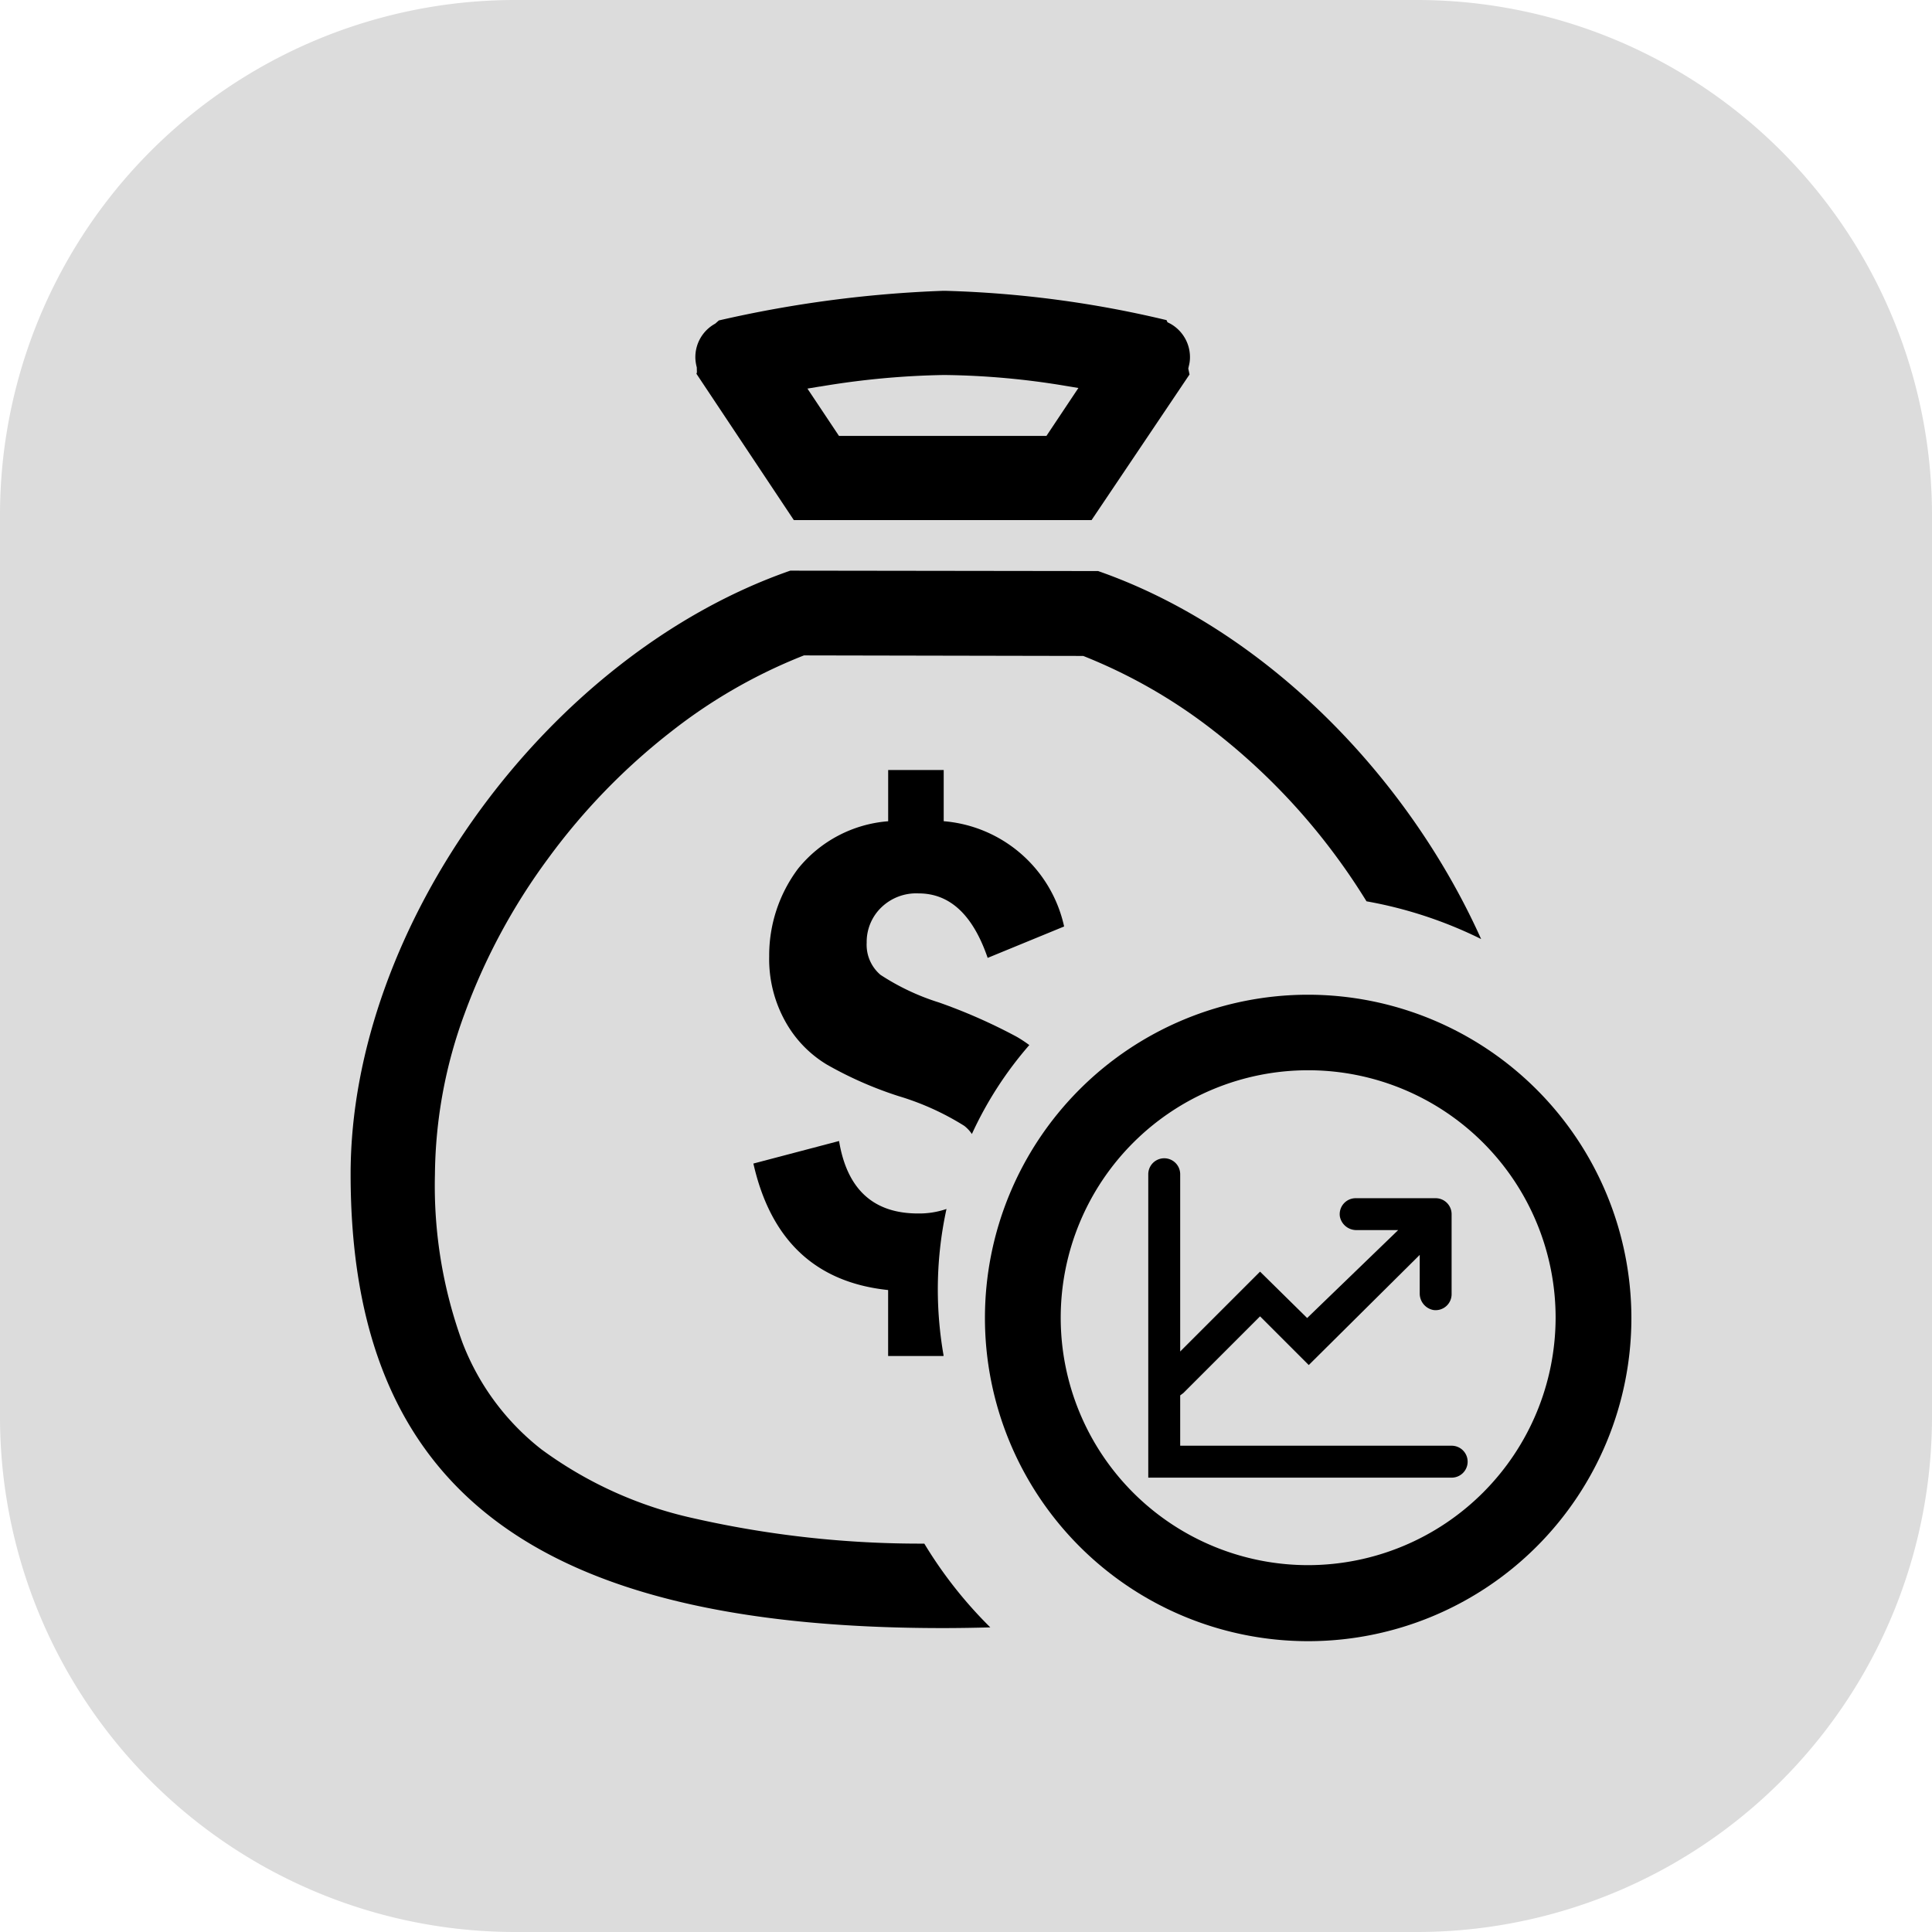<svg xmlns="http://www.w3.org/2000/svg" xmlns:xlink="http://www.w3.org/1999/xlink" width="85.69" height="85.69" viewBox="0 0 85.69 85.69">
  <defs>
    <clipPath id="clip-path">
      <rect id="Rectangle_13" data-name="Rectangle 13" width="85.69" height="85.69"/>
    </clipPath>
  </defs>
  <g id="Group_15895" data-name="Group 15895" transform="translate(-13748.643 -1670.442)">
    <g id="Group_23" data-name="Group 23" transform="translate(13748.643 1670.442)" opacity="0.137">
      <g id="Group_22" data-name="Group 22" clip-path="url(#clip-path)">
        <path id="Path_9" data-name="Path 9" d="M62.839,85.69H22.851A22.85,22.85,0,0,1,0,62.839V22.851A22.85,22.85,0,0,1,22.851,0H62.839A22.85,22.85,0,0,1,85.69,22.851V62.839A22.85,22.85,0,0,1,62.839,85.69" transform="translate(0 0)"/>
      </g>
    </g>
    <g id="_64e889cf6a57498e66e465f977147d04" data-name="64e889cf6a57498e66e465f977147d04" transform="translate(13728.994 1673.341)">
      <path id="Path_17193" data-name="Path 17193" d="M509.936,520.9a14.336,14.336,0,1,0,14.336,14.336A14.353,14.353,0,0,0,509.936,520.9Zm0,25.3a10.975,10.975,0,1,1,10.975-10.975A10.99,10.99,0,0,1,509.936,546.2Z" transform="translate(-432.266 -479.68)"/>
      <path id="Path_17194" data-name="Path 17194" d="M60.645,256.254a45.384,45.384,0,0,1-10.26-1.13,17.841,17.841,0,0,1-6.728-3.055,11.015,11.015,0,0,1-3.489-4.711,20.279,20.279,0,0,1-1.228-7.492,21.033,21.033,0,0,1,1.32-7.131,27.372,27.372,0,0,1,3.7-6.869,28.279,28.279,0,0,1,5.481-5.646,23.377,23.377,0,0,1,5.805-3.337l.061-.024,12.387.024a23.426,23.426,0,0,1,5.8,3.33,28.279,28.279,0,0,1,5.481,5.646c.458.623.886,1.265,1.283,1.907a18.9,18.9,0,0,1,5.084,1.674c-3.3-7.339-9.686-13.774-16.988-16.322L54.7,213.1c-10.755,3.746-19.5,15.747-19.5,26.765C35.2,253.786,43.3,260,61.458,260c.721,0,1.424-.012,2.114-.031a19.132,19.132,0,0,1-2.927-3.715Z" transform="translate(0 -190.689)"/>
      <path id="Path_17195" data-name="Path 17195" d="M285.467,13.624l-.018.055,4.32,6.49h13.205l4.345-6.459-.055-.263.024-.11a1.493,1.493,0,0,0,.049-.312,1.7,1.7,0,0,0-.874-1.57l-.122-.061L306.3,11.3A47.679,47.679,0,0,0,296.5,10h-.122a52.771,52.771,0,0,0-9.936,1.314l-.159.141a1.691,1.691,0,0,0-.88,1.57,1.866,1.866,0,0,0,.061.367l.006.232Zm5.463.623a36.255,36.255,0,0,1,5.463-.513h.1a34.657,34.657,0,0,1,5.341.483l.556.092-1.418,2.127h-9.2l-1.4-2.1.556-.092Z" transform="translate(-234.911)"/>
      <path id="Path_17196" data-name="Path 17196" d="M335.682,633.587a16.76,16.76,0,0,1,.385-3.569,3.718,3.718,0,0,1-1.265.2c-1.98,0-3.147-1.075-3.5-3.214l-3.8,1q1.155,5.106,5.976,5.61v2.927h2.457V636.5A17.045,17.045,0,0,1,335.682,633.587Z" transform="translate(-274.438 -579.296)"/>
      <path id="Path_17197" data-name="Path 17197" d="M341.567,370.871a16.8,16.8,0,0,0,3.172,1.393,11.871,11.871,0,0,1,2.915,1.32,1.564,1.564,0,0,1,.336.361A16.417,16.417,0,0,1,350.537,370a5.678,5.678,0,0,0-.568-.373,24.378,24.378,0,0,0-3.434-1.515,10.372,10.372,0,0,1-2.6-1.228,1.749,1.749,0,0,1-.611-1.424,2.126,2.126,0,0,1,.636-1.552,2.224,2.224,0,0,1,1.668-.635q2.081,0,3.062,2.86l3.391-1.393a5.966,5.966,0,0,0-5.341-4.669V357.8h-2.463v2.273a5.7,5.7,0,0,0-4,2.108A6.411,6.411,0,0,0,339,366.068a5.673,5.673,0,0,0,.715,2.884A5.129,5.129,0,0,0,341.567,370.871Z" transform="translate(-285.235 -326.547)"/>
      <g id="Layer_2" data-name="Layer 2" transform="translate(70.578 48.474)">
        <g id="icons_Q2" data-name="icons Q2" transform="translate(0 0)">
          <path id="Path_17200" data-name="Path 17200" d="M17.457,16.748H5.416V14.517l.142-.106,3.4-3.4,2.16,2.16L16.04,8.285v1.7a.744.744,0,0,0,.6.744.708.708,0,0,0,.814-.708V6.479a.708.708,0,0,0-.708-.708H13.207a.708.708,0,0,0-.708.814.744.744,0,0,0,.744.6h1.841l-4.037,3.9L8.958,9.028,5.416,12.57V4.708A.708.708,0,0,0,4,4.708V18.165H17.457a.708.708,0,0,0,0-1.416Z" transform="translate(-4 -4)"/>
        </g>
      </g>
    </g>
  </g>
</svg>
